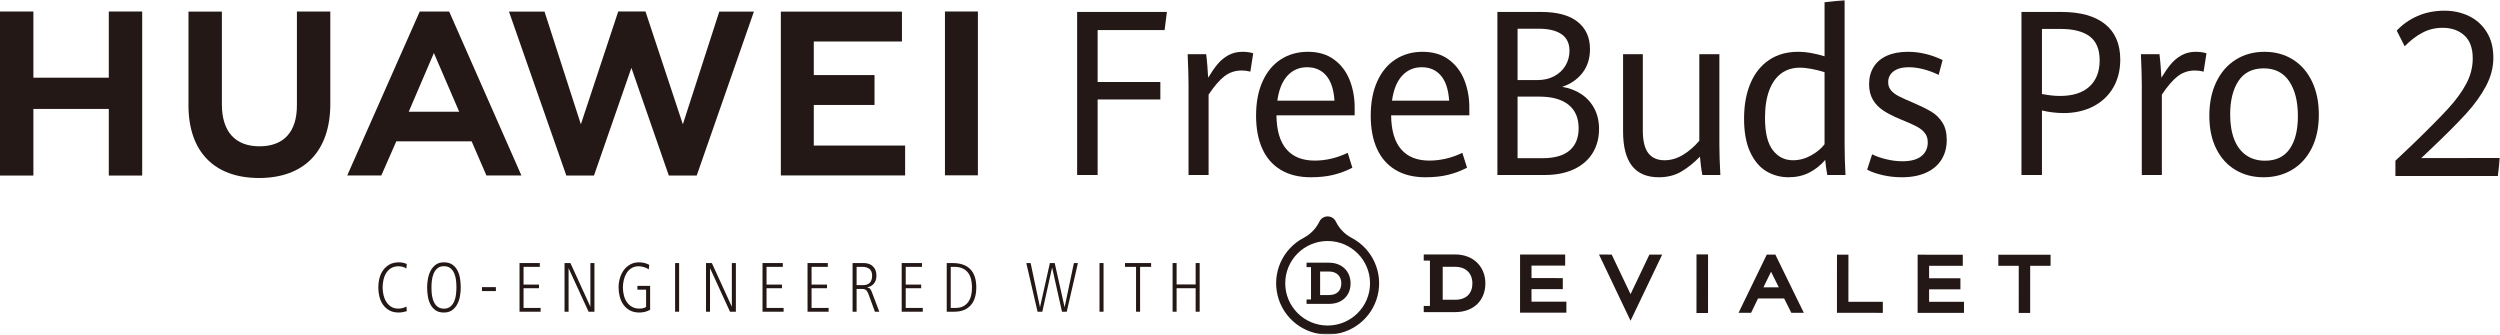 <?xml version="1.0" encoding="UTF-8"?>
<svg width="792px" height="106px" viewBox="0 0 792 106" version="1.1" xmlns="http://www.w3.org/2000/svg" xmlns:xlink="http://www.w3.org/1999/xlink">
    <title>编组备份</title>
    <defs>
        <polygon id="path-1" points="0 106 792 106 792 0 0 0"></polygon>
    </defs>
    <g id="PC端" stroke="none" stroke-width="1" fill="none" fill-rule="evenodd">
        <g id="编组备份">
            <polygon id="Fill-1" fill="#231815" points="34.467 3.647 34.467 24.611 10.58 24.611 10.58 3.647 0 3.647 0 55.613 10.58 55.613 10.58 34.509 34.467 34.509 34.467 55.613 45.046 55.613 45.046 3.647"></polygon>
            <g id="编组" transform="translate(0, 0)">
                <path d="M94.062,33.39 C94.062,41.84 89.853,46.351 82.211,46.351 C74.524,46.351 70.289,41.712 70.289,33.031 L70.289,3.677 L59.711,3.677 L59.711,33.39 C59.711,48.007 67.86,56.39 82.069,56.39 C96.414,56.39 104.639,47.85 104.639,32.96 L104.639,3.647 L94.062,3.647 L94.062,33.39 Z" id="Fill-2" fill="#231815"></path>
                <polygon id="Fill-4" fill="#231815" points="216.327 39.38 204.488 3.64 195.855 3.64 184.018 39.38 172.502 3.67 161.241 3.67 179.411 55.613 188.173 55.613 200.028 21.491 211.881 55.613 220.716 55.613 238.841 3.67 227.871 3.67"></polygon>
                <polygon id="Fill-6" fill="#231815" points="257.808 33.25 277.05 33.25 277.05 23.783 257.808 23.783 257.808 13.147 285.739 13.147 285.739 3.682 247.371 3.682 247.371 55.579 286.744 55.579 286.744 46.115 257.808 46.115"></polygon>
                <mask id="mask-2" fill="white">
                    <use xlink:href="#path-1"></use>
                </mask>
                <g id="Clip-9"></g>
                <polygon id="Fill-8" fill="#231815" mask="url(#mask-2)" points="299.36 55.541 309.796 55.541 309.796 3.644 299.36 3.644"></polygon>
                <path d="M137.455,16.797 L145.478,35.397 L129.484,35.397 L137.455,16.797 Z M149.411,44.766 L154.093,55.581 L165.18,55.581 L142.294,3.648 L132.972,3.648 L110.003,55.581 L120.801,55.581 L125.55,44.766 L149.411,44.766 Z" id="Fill-10" fill="#231815" mask="url(#mask-2)"></path>
                <polygon id="Fill-11" fill="#231815" mask="url(#mask-2)" points="341.236 3.781 369.672 3.781 368.946 9.525 347.731 9.525 347.731 25.973 367.598 25.973 367.598 31.502 347.731 31.502 347.731 55.441 341.236 55.441"></polygon>
                <path d="M376.525,26.793 C376.525,24.652 376.432,21.442 376.249,17.161 L382.122,17.161 C382.26,18.23 382.386,19.521 382.502,21.032 C382.616,22.542 382.697,23.737 382.744,24.617 C383.758,22.929 384.748,21.501 385.715,20.335 C386.683,19.171 387.822,18.225 389.136,17.499 C390.449,16.774 391.946,16.411 393.627,16.411 C394.872,16.411 396,16.566 397.014,16.875 L396.115,22.69 C395.239,22.453 394.319,22.334 393.351,22.334 C391.301,22.334 389.492,22.934 387.927,24.135 C386.36,25.337 384.679,27.281 382.882,29.969 L382.882,55.441 L376.525,55.441 L376.525,26.793 Z" id="Fill-12" fill="#231815" mask="url(#mask-2)"></path>
                <path d="M422.766,31.895 C422.536,28.375 421.667,25.729 420.157,23.957 C418.648,22.186 416.627,21.299 414.094,21.299 C411.583,21.299 409.503,22.197 407.857,23.992 C406.21,25.788 405.145,28.423 404.661,31.895 L422.766,31.895 Z M429.159,36.533 L404.384,36.533 C404.431,41.314 405.484,44.899 407.547,47.29 C409.607,49.679 412.585,50.875 416.479,50.875 C420.048,50.875 423.538,50.054 426.947,48.413 L428.432,53.123 C426.567,54.097 424.591,54.847 422.507,55.37 C420.422,55.893 417.998,56.155 415.234,56.155 C411.525,56.155 408.375,55.382 405.783,53.836 C403.192,52.29 401.234,50.061 399.91,47.147 C398.586,44.233 397.923,40.731 397.923,36.639 C397.923,32.43 398.615,28.803 399.997,25.758 C401.378,22.714 403.308,20.395 405.783,18.801 C408.26,17.208 411.111,16.411 414.336,16.411 C417.652,16.411 420.422,17.231 422.645,18.873 C424.868,20.514 426.509,22.672 427.569,25.348 C428.627,28.024 429.159,30.931 429.159,34.071 L429.159,36.533 Z" id="Fill-13" fill="#231815" mask="url(#mask-2)"></path>
                <path d="M459.091,31.895 C458.861,28.375 457.992,25.729 456.483,23.957 C454.974,22.186 452.952,21.299 450.42,21.299 C447.908,21.299 445.829,22.197 444.182,23.992 C442.535,25.788 441.47,28.423 440.986,31.895 L459.091,31.895 Z M465.484,36.533 L440.709,36.533 C440.756,41.314 441.81,44.899 443.872,47.29 C445.932,49.679 448.911,50.875 452.804,50.875 C456.373,50.875 459.864,50.054 463.272,48.413 L464.757,53.123 C462.892,54.097 460.917,54.847 458.832,55.37 C456.747,55.893 454.323,56.155 451.559,56.155 C447.85,56.155 444.7,55.382 442.109,53.836 C439.517,52.29 437.559,50.061 436.235,47.147 C434.911,44.233 434.248,40.731 434.248,36.639 C434.248,32.43 434.94,28.803 436.322,25.758 C437.703,22.714 439.633,20.395 442.109,18.801 C444.585,17.208 447.436,16.411 450.661,16.411 C453.978,16.411 456.747,17.231 458.971,18.873 C461.193,20.514 462.834,22.672 463.894,25.348 C464.953,28.024 465.484,30.931 465.484,34.071 L465.484,36.533 Z" id="Fill-14" fill="#231815" mask="url(#mask-2)"></path>
                <path d="M497.247,47.664 C499.159,46.023 500.116,43.68 500.116,40.635 C500.116,37.377 499.045,34.892 496.903,33.179 C494.761,31.467 491.684,30.61 487.677,30.61 L480.766,30.61 L480.766,50.126 L488.54,50.126 C492.433,50.126 495.336,49.305 497.247,47.664 L497.247,47.664 Z M480.766,25.366 L487.055,25.366 C489.082,25.366 490.867,24.95 492.411,24.118 C493.953,23.286 495.14,22.161 495.969,20.746 C496.798,19.331 497.213,17.779 497.213,16.09 C497.213,13.759 496.378,12.012 494.708,10.845 C493.038,9.681 490.614,9.096 487.435,9.096 L480.766,9.096 L480.766,25.366 Z M500.945,29.808 C502.695,30.961 504.072,32.478 505.074,34.356 C506.075,36.235 506.577,38.412 506.577,40.885 C506.577,43.739 505.903,46.266 504.556,48.467 C503.209,50.667 501.238,52.38 498.647,53.604 C496.055,54.829 492.94,55.441 489.3,55.441 L474.375,55.441 L474.375,3.782 L488.229,3.782 C493.32,3.782 497.173,4.823 499.788,6.904 C502.401,8.984 503.708,11.868 503.708,15.555 C503.708,18.529 502.908,21.043 501.308,23.1 C499.707,25.158 497.57,26.627 494.898,27.506 C497.179,27.887 499.195,28.654 500.945,29.808 L500.945,29.808 Z" id="Fill-15" fill="#231815" mask="url(#mask-2)"></path>
                <path d="M517.006,52.534 C515.127,50.12 514.189,46.486 514.189,41.634 L514.189,17.161 L520.443,17.161 L520.443,41.279 C520.443,44.607 521.025,47.021 522.188,48.521 C523.351,50.019 525.061,50.768 527.319,50.768 C529.369,50.768 531.332,50.191 533.211,49.037 C535.087,47.885 536.797,46.404 538.341,44.596 L538.341,17.161 L544.699,17.161 L544.699,45.845 C544.699,48.508 544.802,51.708 545.009,55.441 L539.309,55.441 C539.147,54.705 538.998,53.759 538.859,52.605 C538.721,51.452 538.618,50.458 538.548,49.626 C536.613,51.601 534.632,53.183 532.606,54.372 C530.578,55.56 528.217,56.155 525.522,56.155 C521.721,56.155 518.882,54.949 517.006,52.534" id="Fill-16" fill="#231815" mask="url(#mask-2)"></path>
                <path d="M573.733,49.251 C575.553,48.242 576.981,47.056 578.018,45.702 L578.018,22.869 C576.773,22.465 575.443,22.126 574.028,21.852 C572.61,21.578 571.326,21.442 570.174,21.442 C567.917,21.442 565.965,22.042 564.318,23.244 C562.671,24.444 561.399,26.235 560.5,28.613 C559.601,30.991 559.153,33.905 559.153,37.353 C559.153,42.039 559.976,45.446 561.623,47.575 C563.27,49.704 565.395,50.768 567.998,50.768 C570.002,50.768 571.914,50.262 573.733,49.251 L573.733,49.251 Z M578.881,55.441 C578.605,53.967 578.386,52.373 578.225,50.66 C576.796,52.35 575.115,53.687 573.18,54.674 C571.245,55.661 569.069,56.155 566.651,56.155 C564.047,56.155 561.686,55.518 559.567,54.246 C557.448,52.974 555.743,50.953 554.453,48.181 C553.164,45.41 552.518,41.884 552.518,37.603 C552.518,33.298 553.198,29.552 554.557,26.365 C555.916,23.177 557.88,20.722 560.449,18.997 C563.016,17.274 566.075,16.411 569.622,16.411 C571.027,16.411 572.484,16.554 573.992,16.839 C575.5,17.125 576.843,17.458 578.018,17.839 L578.018,0.714 L584.375,1.34848362e-14 L584.375,45.773 C584.375,48.913 584.466,52.136 584.652,55.441 L578.881,55.441 Z" id="Fill-17" fill="#231815" mask="url(#mask-2)"></path>
                <path d="M596.48,55.495 C594.545,55.055 592.887,54.478 591.504,53.764 L593.093,48.877 C594.36,49.519 595.869,50.049 597.62,50.464 C599.371,50.882 601.062,51.089 602.699,51.089 C605.325,51.089 607.317,50.554 608.676,49.483 C610.035,48.414 610.715,46.95 610.715,45.095 C610.715,43.93 610.409,42.949 609.799,42.152 C609.19,41.356 608.308,40.653 607.156,40.047 C606.004,39.441 604.3,38.685 602.043,37.781 C599.854,36.878 598.052,35.956 596.635,35.017 C595.218,34.077 594.113,32.929 593.319,31.574 C592.524,30.217 592.127,28.59 592.127,26.686 C592.127,24.594 592.604,22.774 593.561,21.227 C594.516,19.681 595.914,18.492 597.759,17.659 C599.6,16.827 601.823,16.412 604.427,16.412 C608.135,16.412 611.797,17.28 615.415,19.016 L614.17,23.726 C612.627,22.964 611.031,22.369 609.385,21.941 C607.738,21.512 606.177,21.299 604.703,21.299 C602.63,21.299 601.022,21.733 599.883,22.601 C598.743,23.47 598.173,24.617 598.173,26.044 C598.173,27.043 598.467,27.893 599.053,28.595 C599.641,29.297 600.459,29.921 601.507,30.468 C602.555,31.015 604.162,31.74 606.328,32.644 C608.676,33.667 610.543,34.595 611.925,35.428 C613.307,36.26 614.452,37.396 615.362,38.833 C616.271,40.273 616.728,42.099 616.728,44.31 C616.728,46.689 616.179,48.764 615.086,50.535 C613.992,52.309 612.378,53.688 610.248,54.674 C608.119,55.661 605.544,56.155 602.527,56.155 C600.429,56.155 598.415,55.935 596.48,55.495" id="Fill-18" fill="#231815" mask="url(#mask-2)"></path>
                <path d="M661.94,27.417 C664.094,25.431 665.171,22.667 665.171,19.123 C665.171,15.626 664.116,13.092 662.009,11.523 C659.901,9.953 656.843,9.17 652.835,9.17 L646.892,9.17 L646.892,29.789 C649.057,30.195 650.946,30.397 652.558,30.397 C656.659,30.397 659.785,29.404 661.94,27.417 L661.94,27.417 Z M640.397,3.782 L652.973,3.782 C659.054,3.782 663.696,5.072 666.898,7.652 C670.099,10.233 671.701,13.973 671.701,18.873 C671.701,22.274 670.946,25.254 669.438,27.81 C667.928,30.366 665.814,32.34 663.097,33.732 C660.379,35.123 657.269,35.819 653.768,35.819 C651.487,35.819 649.195,35.545 646.892,34.999 L646.892,55.441 L640.397,55.441 L640.397,3.782 Z" id="Fill-19" fill="#231815" mask="url(#mask-2)"></path>
                <path d="M678.519,26.793 C678.519,24.652 678.426,21.442 678.242,17.161 L684.116,17.161 C684.254,18.23 684.38,19.521 684.496,21.032 C684.61,22.542 684.691,23.737 684.738,24.617 C685.752,22.929 686.742,21.501 687.709,20.335 C688.678,19.171 689.817,18.225 691.13,17.499 C692.443,16.774 693.94,16.411 695.621,16.411 C696.866,16.411 697.994,16.566 699.008,16.875 L698.109,22.69 C697.233,22.453 696.313,22.334 695.346,22.334 C693.295,22.334 691.487,22.934 689.921,24.135 C688.354,25.337 686.672,27.281 684.877,29.969 L684.877,55.441 L678.519,55.441 L678.519,26.793 Z" id="Fill-20" fill="#231815" mask="url(#mask-2)"></path>
                <path d="M725.382,47.164 C727.109,44.667 727.974,41.206 727.974,36.782 C727.974,32.168 727.058,28.494 725.227,25.758 C723.395,23.024 720.705,21.655 717.159,21.655 C713.588,21.655 710.921,22.982 709.16,25.634 C707.398,28.285 706.517,31.836 706.517,36.283 C706.517,39.327 706.943,41.944 707.795,44.133 C708.648,46.32 709.903,47.998 711.561,49.162 C713.221,50.328 715.224,50.91 717.574,50.91 C721.051,50.91 723.655,49.662 725.382,47.164 M708.227,53.854 C705.635,52.32 703.603,50.09 702.129,47.164 C700.654,44.239 699.917,40.742 699.917,36.675 C699.917,32.585 700.654,29.011 702.129,25.954 C703.603,22.899 705.658,20.544 708.296,18.891 C710.933,17.238 713.968,16.411 717.401,16.411 C720.762,16.411 723.745,17.22 726.349,18.837 C728.952,20.455 730.98,22.768 732.43,25.776 C733.883,28.785 734.607,32.3 734.607,36.318 C734.607,40.434 733.852,43.983 732.344,46.968 C730.836,49.953 728.756,52.231 726.108,53.8 C723.458,55.37 720.452,56.155 717.09,56.155 C713.773,56.155 710.819,55.388 708.227,53.854" id="Fill-21" fill="#231815" mask="url(#mask-2)"></path>
                <path d="M758.866,50.906 L764.186,45.876 C769.232,41.001 773.009,37.195 775.519,34.46 C778.03,31.724 779.965,29.072 781.324,26.503 C782.684,23.935 783.363,21.272 783.363,18.512 C783.363,15.254 782.475,12.821 780.703,11.216 C778.928,9.61 776.636,8.808 773.826,8.808 C771.546,8.808 769.432,9.314 767.486,10.323 C765.54,11.335 763.645,12.78 761.802,14.659 L759.281,9.699 C761.1,7.75 763.293,6.209 765.862,5.08 C768.43,3.951 771.28,3.385 774.414,3.385 C777.224,3.385 779.804,3.951 782.154,5.08 C784.502,6.209 786.38,7.898 787.785,10.146 C789.191,12.393 789.893,15.111 789.893,18.298 C789.893,21.366 789.111,24.369 787.543,27.306 C785.977,30.244 783.858,33.175 781.186,36.1 C778.514,39.026 774.794,42.749 770.026,47.267 L767.054,50.086 L792,50.05 L791.31,55.758 L758.866,55.758 L758.866,50.906 Z" id="Fill-22" fill="#231815" mask="url(#mask-2)"></path>
                <path d="M128.891,98.546 C127.997,98.852 127.119,99.008 126.274,99.008 C125.131,99.008 124.151,98.782 123.339,98.325 C122.525,97.871 121.86,97.274 121.345,96.537 C120.821,95.794 120.446,94.948 120.203,93.991 C119.964,93.033 119.849,92.057 119.849,91.056 C119.849,90.056 119.969,89.075 120.219,88.122 C120.462,87.164 120.855,86.317 121.389,85.579 C121.922,84.837 122.602,84.24 123.42,83.783 C124.238,83.332 125.228,83.105 126.391,83.105 C126.79,83.105 127.205,83.146 127.625,83.231 C128.053,83.314 128.469,83.45 128.869,83.638 L128.732,85.068 C128.375,84.805 127.97,84.621 127.513,84.512 C127.056,84.406 126.623,84.352 126.225,84.352 C125.297,84.352 124.509,84.559 123.87,84.965 C123.229,85.375 122.711,85.9 122.315,86.548 C121.922,87.197 121.638,87.92 121.47,88.723 C121.301,89.524 121.214,90.308 121.214,91.082 C121.214,91.85 121.306,92.628 121.482,93.414 C121.66,94.201 121.944,94.917 122.342,95.562 C122.733,96.21 123.248,96.739 123.881,97.147 C124.515,97.557 125.29,97.762 126.201,97.762 C126.685,97.762 127.115,97.711 127.503,97.608 C127.884,97.508 128.305,97.342 128.752,97.111 L128.891,98.546 Z" id="Fill-23" fill="#231815" mask="url(#mask-2)"></path>
                <path d="M144.597,91.056 C144.597,90.394 144.555,89.67 144.48,88.881 C144.401,88.097 144.222,87.363 143.943,86.687 C143.665,86.01 143.265,85.447 142.739,84.998 C142.213,84.552 141.51,84.329 140.628,84.329 C139.761,84.329 139.069,84.558 138.553,85.011 C138.032,85.463 137.637,86.034 137.361,86.721 C137.079,87.408 136.899,88.138 136.81,88.917 C136.727,89.695 136.684,90.408 136.684,91.056 C136.684,91.504 136.704,91.977 136.732,92.476 C136.764,92.978 136.83,93.48 136.927,93.981 C137.031,94.48 137.17,94.96 137.346,95.414 C137.524,95.871 137.761,96.275 138.055,96.628 C138.348,96.981 138.705,97.264 139.12,97.472 C139.538,97.681 140.042,97.783 140.628,97.783 C141.49,97.783 142.193,97.557 142.714,97.098 C143.243,96.646 143.644,96.081 143.924,95.4 C144.201,94.724 144.381,93.991 144.467,93.207 C144.55,92.42 144.597,91.704 144.597,91.056 M145.965,91.056 C145.965,91.918 145.887,92.816 145.732,93.747 C145.573,94.682 145.3,95.538 144.895,96.314 C144.495,97.093 143.948,97.737 143.26,98.245 C142.575,98.752 141.696,99.011 140.628,99.011 C139.516,99.011 138.617,98.757 137.927,98.258 C137.241,97.757 136.704,97.116 136.312,96.338 C135.927,95.562 135.665,94.705 135.526,93.771 C135.386,92.839 135.315,91.936 135.315,91.056 C135.315,90.194 135.396,89.296 135.562,88.365 C135.721,87.432 136.008,86.575 136.408,85.797 C136.808,85.018 137.351,84.376 138.032,83.869 C138.71,83.358 139.577,83.104 140.628,83.104 C141.742,83.104 142.646,83.355 143.341,83.854 C144.04,84.356 144.577,84.994 144.966,85.761 C145.355,86.533 145.615,87.389 145.755,88.328 C145.891,89.269 145.965,90.179 145.965,91.056" id="Fill-24" fill="#231815" mask="url(#mask-2)"></path>
                <polygon id="Fill-25" fill="#231815" mask="url(#mask-2)" points="152.687 92.212 157.096 92.212 157.096 90.964 152.687 90.964"></polygon>
                <polygon id="Fill-26" fill="#231815" mask="url(#mask-2)" points="164.587 98.752 164.587 83.336 171.015 83.336 171.015 84.537 165.861 84.537 165.861 90.155 170.753 90.155 170.753 91.31 165.861 91.31 165.861 97.552 171.266 97.552 171.266 98.752"></polygon>
                <polygon id="Fill-27" fill="#231815" mask="url(#mask-2)" points="186.46 98.752 180.128 84.953 180.128 98.752 178.849 98.752 178.849 83.336 180.707 83.336 187.038 97.182 187.038 83.336 188.316 83.336 188.316 98.752"></polygon>
                <path d="M205.961,98.13 C205.419,98.439 204.864,98.661 204.287,98.799 C203.718,98.938 203.136,99.009 202.548,99.009 C201.384,99.009 200.386,98.781 199.547,98.324 C198.709,97.871 198.029,97.27 197.501,96.525 C196.971,95.777 196.585,94.929 196.338,93.982 C196.092,93.032 195.967,92.058 195.967,91.057 C195.967,90.069 196.103,89.101 196.37,88.154 C196.644,87.209 197.052,86.359 197.591,85.612 C198.134,84.866 198.811,84.262 199.625,83.797 C200.436,83.336 201.389,83.104 202.472,83.104 C202.997,83.104 203.545,83.17 204.109,83.3 C204.676,83.434 205.197,83.628 205.677,83.889 L205.539,85.345 C205.12,85.038 204.603,84.794 203.995,84.618 C203.378,84.442 202.829,84.351 202.335,84.351 C201.433,84.351 200.664,84.558 200.03,84.965 C199.393,85.375 198.884,85.901 198.485,86.549 C198.09,87.197 197.8,87.917 197.613,88.709 C197.427,89.503 197.332,90.287 197.332,91.057 C197.332,91.875 197.43,92.684 197.628,93.485 C197.819,94.286 198.126,95.002 198.539,95.636 C198.958,96.264 199.5,96.775 200.165,97.167 C200.826,97.564 201.643,97.761 202.601,97.761 C202.988,97.761 203.35,97.722 203.691,97.645 C204.031,97.567 204.365,97.436 204.688,97.253 L204.688,91.776 L201.93,91.776 L201.93,90.57 L205.961,90.57 L205.961,98.13 Z" id="Fill-28" fill="#231815" mask="url(#mask-2)"></path>
                <polygon id="Fill-29" fill="#231815" mask="url(#mask-2)" points="213.874 98.752 215.148 98.752 215.148 83.335 213.874 83.335"></polygon>
                <polygon id="Fill-30" fill="#231815" mask="url(#mask-2)" points="231.267 98.752 224.936 84.953 224.936 98.752 223.663 98.752 223.663 83.336 225.515 83.336 231.848 97.182 231.848 83.336 233.124 83.336 233.124 98.752"></polygon>
                <polygon id="Fill-31" fill="#231815" mask="url(#mask-2)" points="241.565 98.752 241.565 83.336 247.992 83.336 247.992 84.537 242.838 84.537 242.838 90.155 247.733 90.155 247.733 91.31 242.838 91.31 242.838 97.552 248.244 97.552 248.244 98.752"></polygon>
                <polygon id="Fill-32" fill="#231815" mask="url(#mask-2)" points="255.828 98.752 255.828 83.336 262.253 83.336 262.253 84.537 257.104 84.537 257.104 90.155 261.999 90.155 261.999 91.31 257.104 91.31 257.104 97.552 262.505 97.552 262.505 98.752"></polygon>
                <path d="M276.287,87.334 C276.287,86.365 276.011,85.655 275.459,85.208 C274.91,84.762 274.169,84.538 273.233,84.538 L271.371,84.538 L271.371,90.339 L273.326,90.339 C274.337,90.339 275.085,90.083 275.566,89.565 C276.045,89.048 276.287,88.303 276.287,87.334 L276.287,87.334 Z M277.167,98.751 L275.236,93.437 C275.142,93.191 275.044,92.952 274.946,92.722 C274.843,92.49 274.719,92.285 274.574,92.107 C274.426,91.932 274.244,91.793 274.025,91.691 C273.808,91.591 273.545,91.544 273.233,91.544 L271.371,91.544 L271.371,98.751 L270.095,98.751 L270.095,83.335 L273.618,83.335 C274.84,83.335 275.821,83.69 276.554,84.399 C277.29,85.108 277.655,86.077 277.655,87.312 C277.655,88.313 277.399,89.141 276.889,89.796 C276.381,90.451 275.628,90.863 274.641,91.033 C275.089,91.11 275.415,91.255 275.615,91.471 C275.816,91.688 275.994,91.995 276.148,92.397 L278.563,98.751 L277.167,98.751 Z" id="Fill-33" fill="#231815" mask="url(#mask-2)"></path>
                <polygon id="Fill-34" fill="#231815" mask="url(#mask-2)" points="285.657 98.752 285.657 83.336 292.082 83.336 292.082 84.537 286.933 84.537 286.933 90.155 291.826 90.155 291.826 91.31 286.933 91.31 286.933 97.552 292.333 97.552 292.333 98.752"></polygon>
                <path d="M307.923,91.056 C307.923,90.13 307.824,89.269 307.633,88.47 C307.438,87.666 307.123,86.977 306.675,86.397 C306.236,85.822 305.657,85.365 304.943,85.033 C304.227,84.704 303.36,84.536 302.336,84.536 L301.195,84.536 L301.195,97.552 L302.666,97.552 C303.658,97.552 304.486,97.379 305.154,97.033 C305.823,96.687 306.36,96.215 306.769,95.621 C307.179,95.028 307.477,94.339 307.659,93.553 C307.834,92.768 307.923,91.936 307.923,91.056 M309.291,91.056 C309.291,92.213 309.152,93.262 308.873,94.212 C308.594,95.159 308.169,95.972 307.586,96.639 C307.006,97.308 306.279,97.827 305.407,98.199 C304.53,98.57 303.494,98.752 302.284,98.752 L299.924,98.752 L299.924,83.335 L301.708,83.335 C304.274,83.335 306.177,83.996 307.427,85.313 C308.667,86.631 309.291,88.545 309.291,91.056" id="Fill-35" fill="#231815" mask="url(#mask-2)"></path>
                <polygon id="Fill-36" fill="#231815" mask="url(#mask-2)" points="337.944 98.752 336.438 98.752 333.308 84.745 330.204 98.752 328.699 98.752 325.134 83.336 326.501 83.336 329.469 97.343 332.604 83.336 334.132 83.336 337.267 97.343 340.209 83.336 341.488 83.336"></polygon>
                <polygon id="Fill-37" fill="#231815" mask="url(#mask-2)" points="348.326 98.752 349.602 98.752 349.602 83.335 348.326 83.335"></polygon>
                <polygon id="Fill-38" fill="#231815" mask="url(#mask-2)" points="361.178 84.537 361.178 98.753 359.9 98.753 359.9 84.537 356.4 84.537 356.4 83.336 364.678 83.336 364.678 84.537"></polygon>
                <polygon id="Fill-39" fill="#231815" mask="url(#mask-2)" points="378.783 98.752 378.783 91.31 372.749 91.31 372.749 98.752 371.476 98.752 371.476 83.336 372.749 83.336 372.749 90.11 378.783 90.11 378.783 83.336 380.056 83.336 380.056 98.752"></polygon>
                <path d="M420.595,103.126 C413.176,103.126 407.163,97.133 407.163,89.741 C407.163,82.347 413.176,76.352 420.595,76.352 C428.012,76.352 434.027,82.347 434.027,89.741 C434.027,97.133 428.012,103.126 420.595,103.126 M428.2,75.355 C426.018,74.209 424.263,72.396 423.191,70.183 C422.142,68.015 419.046,68.015 417.998,70.183 C416.926,72.396 415.172,74.209 412.989,75.355 C406.353,78.841 402.956,86.385 404.758,93.644 C406.56,100.9 413.094,105.999 420.595,105.999 C428.096,105.999 434.631,100.9 436.431,93.644 C438.231,86.385 434.837,78.841 428.2,75.355" id="Fill-40" fill="#231815" mask="url(#mask-2)"></path>
                <path d="M421.06,93.47 L418.212,93.47 L418.212,86.02 L421.06,86.02 C423.517,86.02 424.93,87.573 424.93,89.758 C424.93,91.96 423.619,93.47 421.06,93.47 M421.016,83.222 L413.921,83.222 L413.921,84.622 L415.326,84.622 L415.326,94.872 L413.921,94.872 L413.921,96.269 L421.016,96.269 C425.306,96.269 427.864,93.524 427.864,89.778 C427.864,86.016 425.196,83.222 421.016,83.222" id="Fill-41" fill="#231815" mask="url(#mask-2)"></path>
                <path d="M461.038,94.96 L457.05,94.96 L457.05,84.528 L461.038,84.528 C464.478,84.528 466.454,86.7 466.454,89.759 C466.454,92.844 464.623,94.96 461.038,94.96 M460.977,80.61 L451.039,80.61 L451.039,82.569 L453.006,82.569 L453.006,96.92 L451.039,96.92 L451.039,98.879 L460.977,98.879 C466.983,98.879 470.565,95.034 470.565,89.79 C470.565,84.52 466.826,80.61 460.977,80.61" id="Fill-42" fill="#231815" mask="url(#mask-2)"></path>
                <path d="M559.713,80.666 L550.779,99.085 L554.745,99.088 L556.949,94.551 L565.217,94.555 L567.487,99.093 L571.45,99.093 L562.434,80.666 L559.713,80.666 Z M558.655,91.018 L561.071,86.078 L563.523,91.023 L558.655,91.018 Z" id="Fill-43" fill="#231815" mask="url(#mask-2)"></path>
                <polygon id="Fill-44" fill="#231815" mask="url(#mask-2)" points="485.179 91.601 495.095 91.604 495.095 88.102 485.184 88.1 485.184 84.137 495.845 84.145 495.849 80.637 481.558 80.63 481.549 99.055 496.229 99.061 496.229 95.562 485.179 95.559"></polygon>
                <polygon id="Fill-45" fill="#231815" mask="url(#mask-2)" points="585.582 80.679 581.955 80.677 581.946 99.1 596.48 99.107 596.48 95.607 585.574 95.604"></polygon>
                <polygon id="Fill-46" fill="#231815" mask="url(#mask-2)" points="537.443 99.158 541.105 99.161 541.115 80.583 537.454 80.583"></polygon>
                <polygon id="Fill-47" fill="#231815" mask="url(#mask-2)" points="633.072 80.702 633.069 84.201 639.539 84.205 639.532 99.13 643.156 99.13 643.162 84.208 649.623 84.211 649.623 80.708"></polygon>
                <polygon id="Fill-48" fill="#231815" mask="url(#mask-2)" points="611.135 91.652 621.061 91.658 621.061 88.158 611.138 88.155 611.138 84.196 621.809 84.202 621.809 80.696 607.512 80.688 607.502 99.112 622.195 99.119 622.195 95.616 611.135 95.61"></polygon>
                <polygon id="Fill-49" fill="#231815" mask="url(#mask-2)" points="516.557 93.185 510.583 80.648 506.567 80.644 516.557 101.609 526.582 80.654 522.532 80.651"></polygon>
            </g>
        </g>
    </g>
</svg>